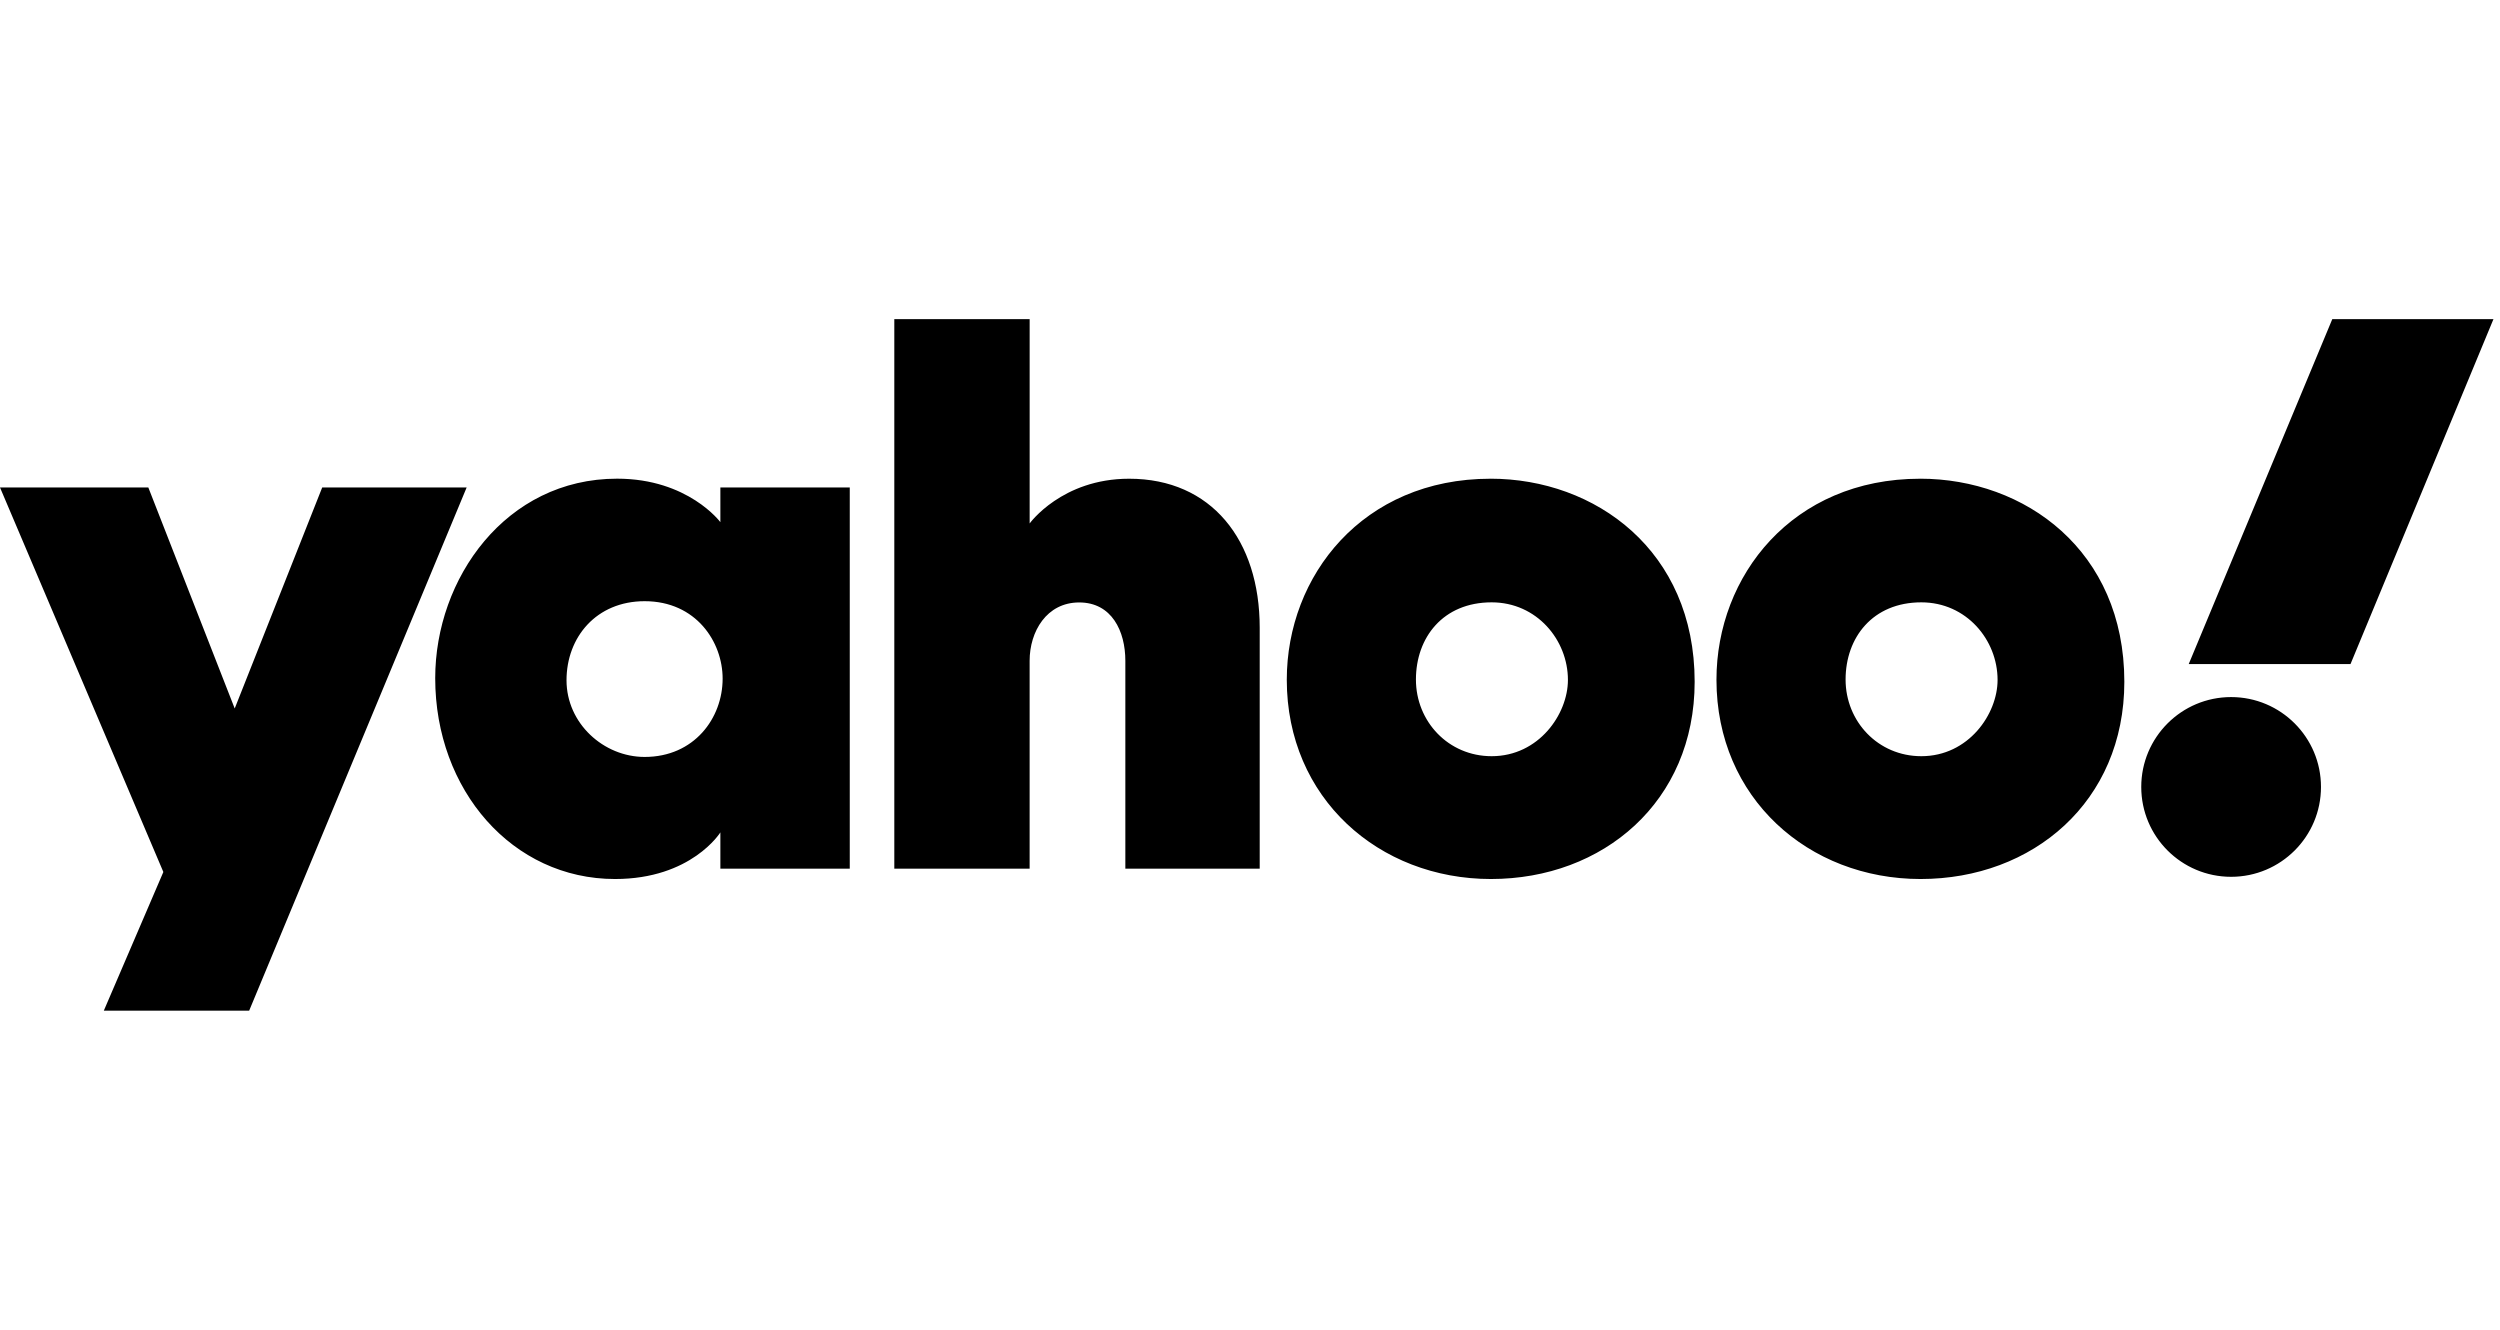 <svg xmlns="http://www.w3.org/2000/svg" fill="none" viewBox="0 0 94 50" height="50" width="94">
<g clip-path="url(#clip0_7115_1892)">
<path style="fill:#231F20;fill:color(display-p3 0.137 0.122 0.126);fill-opacity:1;" fill="#231F20" d="M33.626 12V32.663H38.714V24.845C38.714 23.746 39.352 22.652 40.578 22.652C41.803 22.652 42.313 23.731 42.313 24.845V32.663H47.365V23.604C47.365 20.308 45.551 18 42.455 18C39.923 18 38.715 19.682 38.715 19.682V12H33.627H33.626ZM87.694 12L82.296 24.969H88.379L93.754 12H87.694ZM23.204 17.998C19.013 17.998 16.364 21.757 16.364 25.5C16.364 29.711 19.268 33.051 23.125 33.051C26.001 33.051 27.086 31.298 27.086 31.298V32.663H31.951V18.329H27.086V19.633C27.086 19.633 25.875 17.998 23.204 17.998ZM56.04 18C51.241 18 48.383 21.65 48.383 25.56C48.383 30.009 51.843 33.051 56.059 33.051C60.274 33.051 63.719 30.147 63.719 25.634C63.719 20.696 59.977 17.999 56.041 17.999L56.04 18ZM72.196 18C67.396 18 64.539 21.65 64.539 25.56C64.539 30.009 67.999 33.051 72.214 33.051C76.43 33.051 79.875 30.147 79.875 25.634C79.875 20.696 76.132 17.999 72.197 17.999L72.196 18ZM0 18.329L6.142 32.787L3.904 38H9.369L17.546 18.329H12.115L8.825 26.639L5.577 18.329H0ZM24.239 22.605C26.173 22.605 27.171 24.136 27.171 25.516C27.171 27.003 26.102 28.461 24.239 28.461C22.696 28.461 21.301 27.2 21.301 25.579C21.301 23.958 22.423 22.605 24.239 22.605ZM56.086 22.648C57.781 22.648 58.954 24.06 58.954 25.565C58.954 26.85 57.861 28.433 56.086 28.433C54.459 28.433 53.239 27.128 53.239 25.551C53.239 23.974 54.254 22.648 56.086 22.648ZM72.242 22.648C73.937 22.648 75.109 24.06 75.109 25.565C75.109 26.85 74.016 28.433 72.242 28.433C70.615 28.433 69.394 27.128 69.394 25.551C69.394 23.974 70.41 22.648 72.242 22.648ZM83.89 26.21C82.024 26.21 80.511 27.723 80.511 29.589C80.511 31.456 82.023 32.968 83.89 32.968C85.756 32.968 87.269 31.456 87.269 29.589C87.269 27.723 85.756 26.21 83.89 26.21Z"></path>
</g>
<defs>
<clipPath id="clip0_7115_1892">
<rect transform="translate(0 12)" style="fill:white;fill-opacity:1;" fill="white" height="26" width="93.754"></rect>
</clipPath>
</defs>
</svg>
